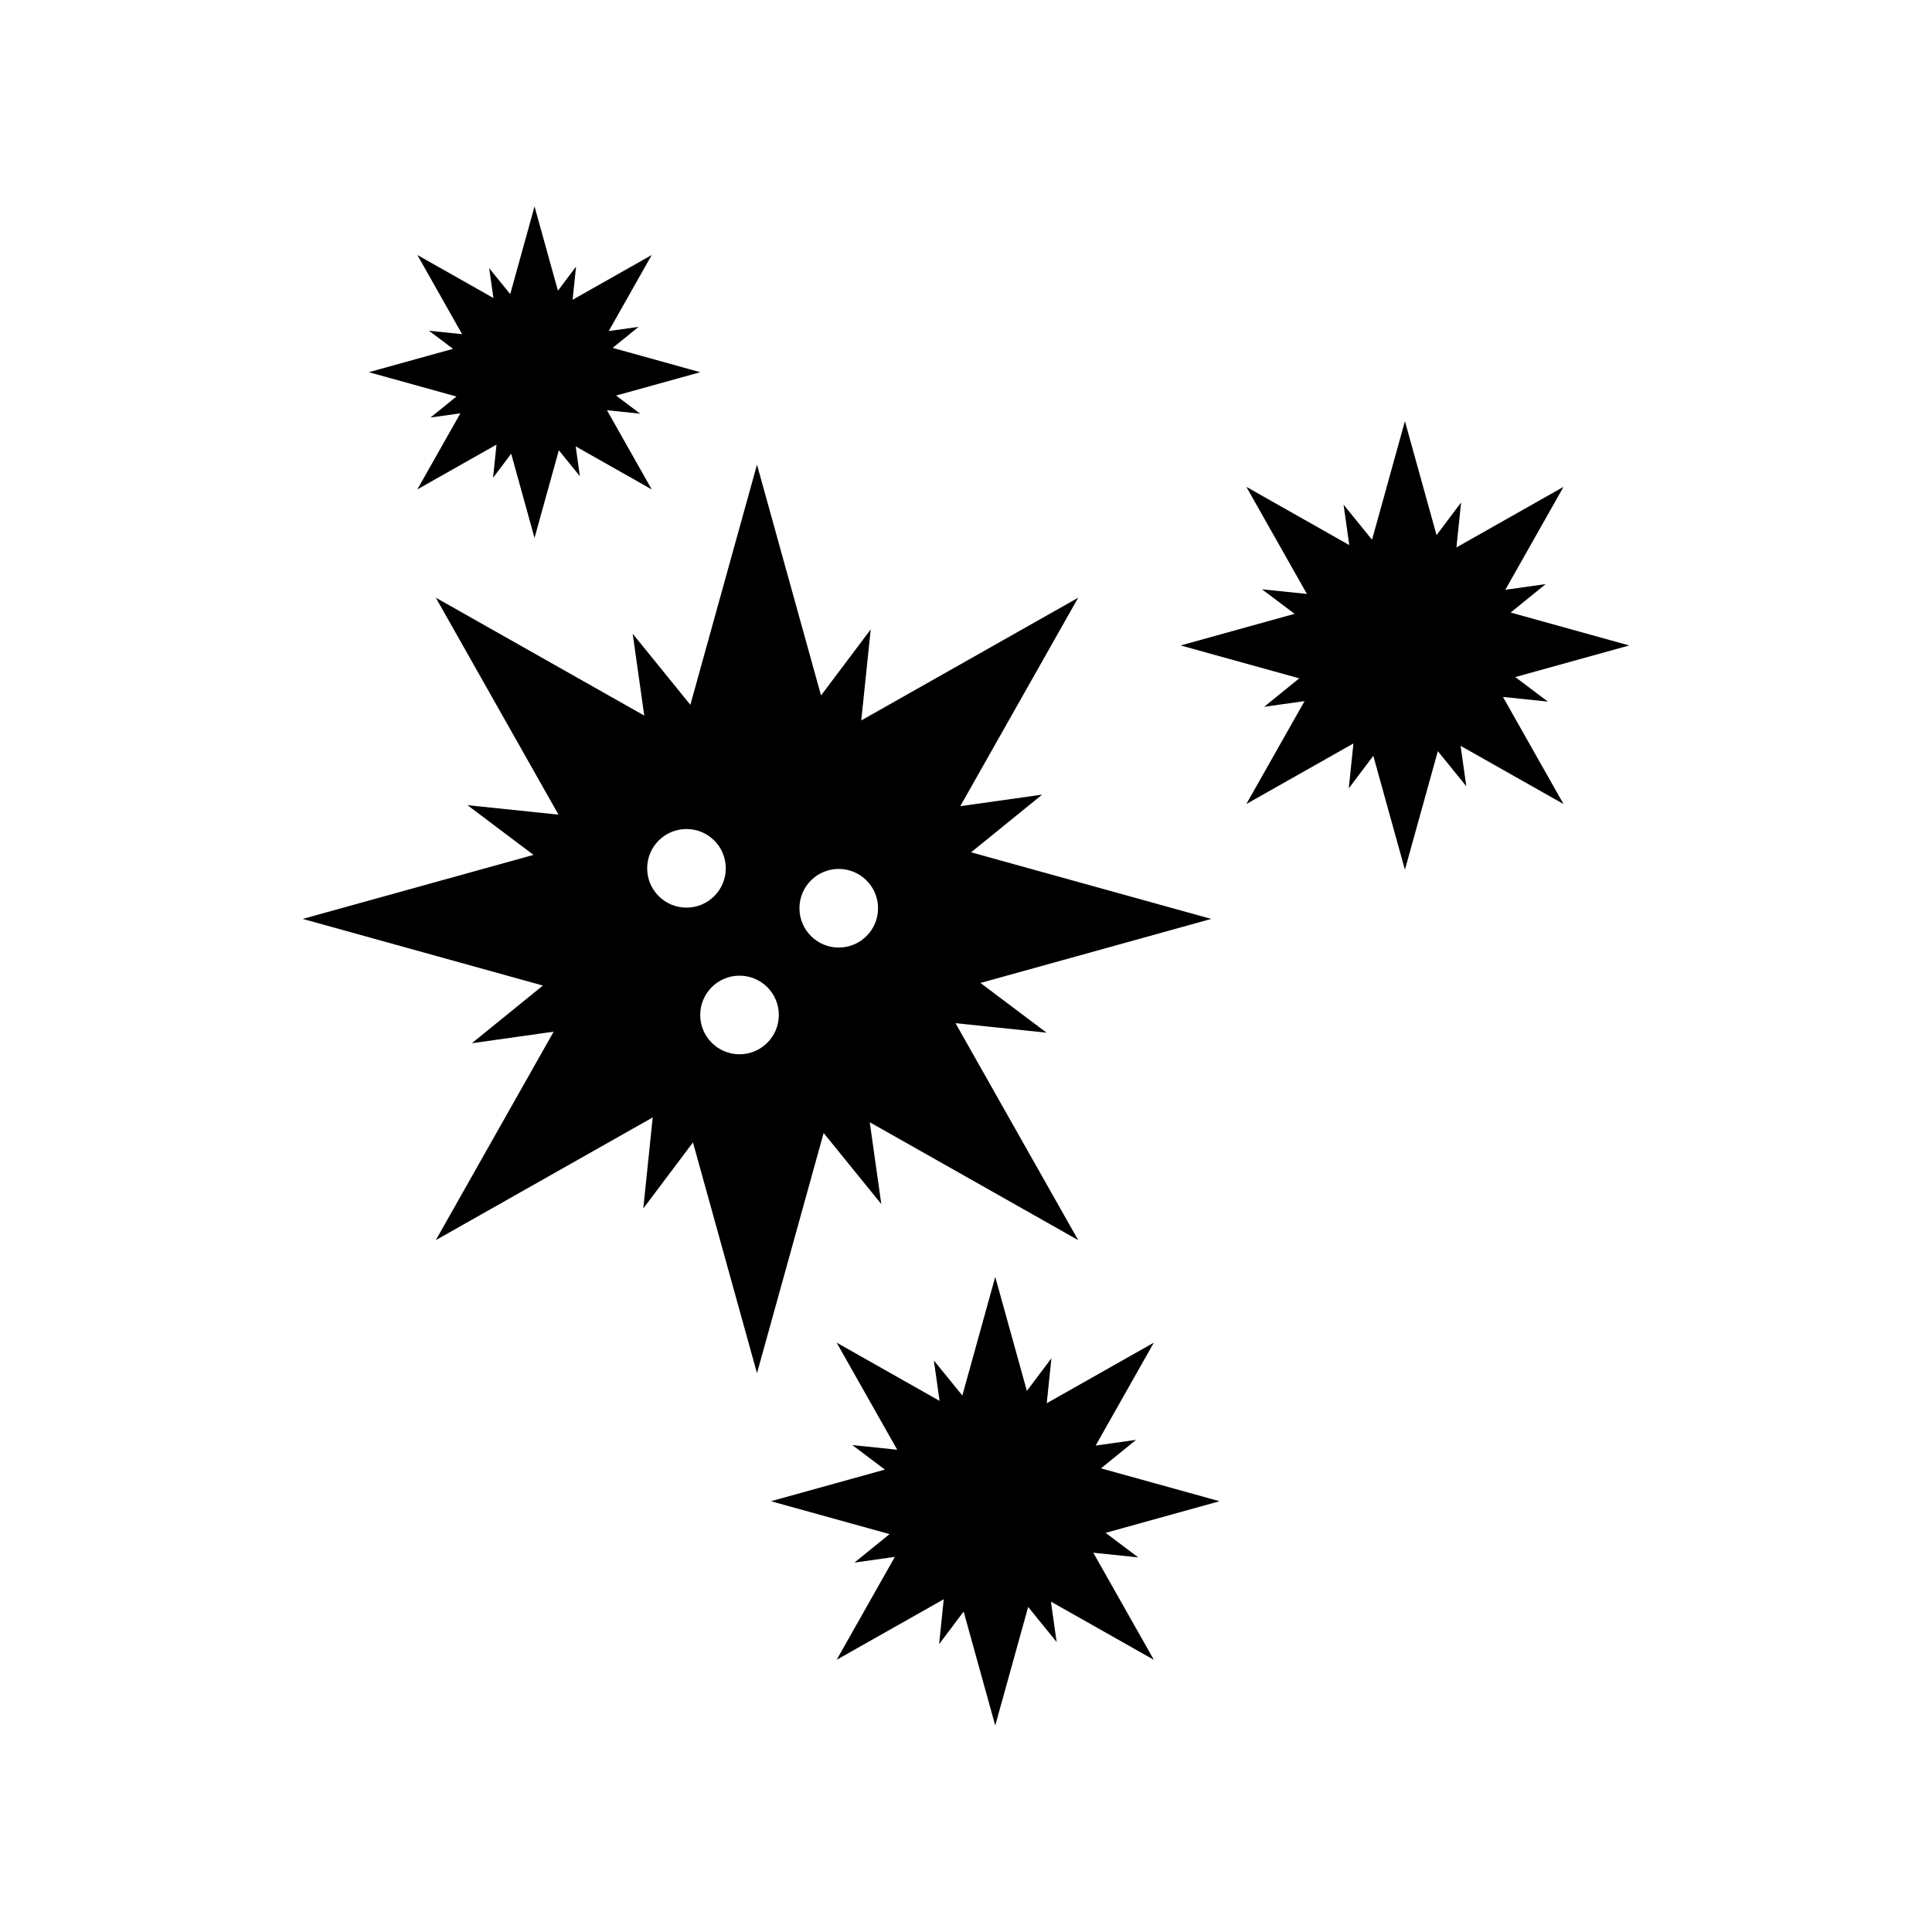 <?xml version="1.0" encoding="UTF-8"?>
<!-- Uploaded to: SVG Repo, www.svgrepo.com, Generator: SVG Repo Mixer Tools -->
<svg fill="#000000" width="800px" height="800px" version="1.1" viewBox="144 144 512 512" xmlns="http://www.w3.org/2000/svg">
 <path d="m344.61 267.14 16.973 61.164 13.168-17.512-2.508 24.129 57.488-32.52-31.246 55.246 21.699-3.062-18.836 15.285 63.645 17.652-61.156 16.973 17.508 13.176-24.121-2.516 32.512 57.496-55.242-31.246 3.062 21.688-15.281-18.832-17.664 63.645-16.969-61.156-13.168 17.512 2.504-24.133-57.484 32.52 31.234-55.242-21.688 3.062 18.832-15.285-63.645-17.664 61.164-16.965-17.508-13.176 24.121 2.508-32.512-57.496 55.242 31.246-3.066-21.695 15.285 18.836 17.66-63.645zm-58.949-68.418 6.195 22.309 4.805-6.383-0.918 8.797 20.969-11.863-11.391 20.156 7.91-1.113-6.871 5.566 23.219 6.449-22.312 6.188 6.387 4.801-8.801-0.91 11.859 20.98-20.148-11.402 1.113 7.914-5.578-6.879-6.445 23.219-6.188-22.309-4.801 6.383 0.91-8.797-20.973 11.863 11.402-20.156-7.914 1.113 6.871-5.566-23.215-6.445 22.309-6.191-6.387-4.805 8.797 0.918-11.859-20.98 20.156 11.402-1.125-7.914 5.578 6.879 6.438-23.219zm122.09 283.68 8.383 30.199 6.504-8.645-1.238 11.914 28.383-16.055-15.426 27.277 10.711-1.512-9.301 7.547 31.422 8.715-30.191 8.379 8.641 6.504-11.906-1.238 16.051 28.383-27.277-15.422 1.512 10.707-7.547-9.297-8.723 31.422-8.375-30.199-6.504 8.645 1.234-11.91-28.383 16.051 15.426-27.277-10.711 1.512 9.301-7.547-31.422-8.715 30.191-8.379-8.641-6.504 11.906 1.238-16.051-28.383 27.277 15.434-1.512-10.711 7.547 9.289 8.715-31.422zm108.57-226.79 8.379 30.199 6.504-8.652-1.234 11.914 28.383-16.055-15.426 27.281 10.707-1.512-9.297 7.543 31.422 8.723-30.199 8.379 8.652 6.504-11.914-1.238 16.055 28.383-27.281-15.426 1.512 10.707-7.543-9.297-8.723 31.426-8.379-30.199-6.504 8.645 1.238-11.914-28.383 16.055 15.434-27.277-10.711 1.512 9.301-7.547-31.434-8.715 30.199-8.379-8.645-6.504 11.914 1.234-16.055-28.383 27.277 15.434-1.512-10.711 7.547 9.297 8.715-31.422zm-176.34 146.95c5.754 0 10.414 4.66 10.414 10.414 0 5.754-4.66 10.418-10.414 10.418-5.754 0-10.414-4.664-10.414-10.418 0-5.754 4.66-10.414 10.414-10.414zm26.289-28.285c5.758 0 10.422 4.664 10.422 10.418 0 5.754-4.664 10.414-10.422 10.414-5.754 0-10.41-4.66-10.41-10.414 0-5.754 4.656-10.418 10.41-10.418zm-40.34-10.578c5.754 0 10.41 4.66 10.41 10.414 0 5.754-4.656 10.414-10.41 10.414-5.758 0-10.422-4.66-10.422-10.414 0-5.754 4.664-10.414 10.422-10.414z" fill-rule="evenodd"/>
</svg>
